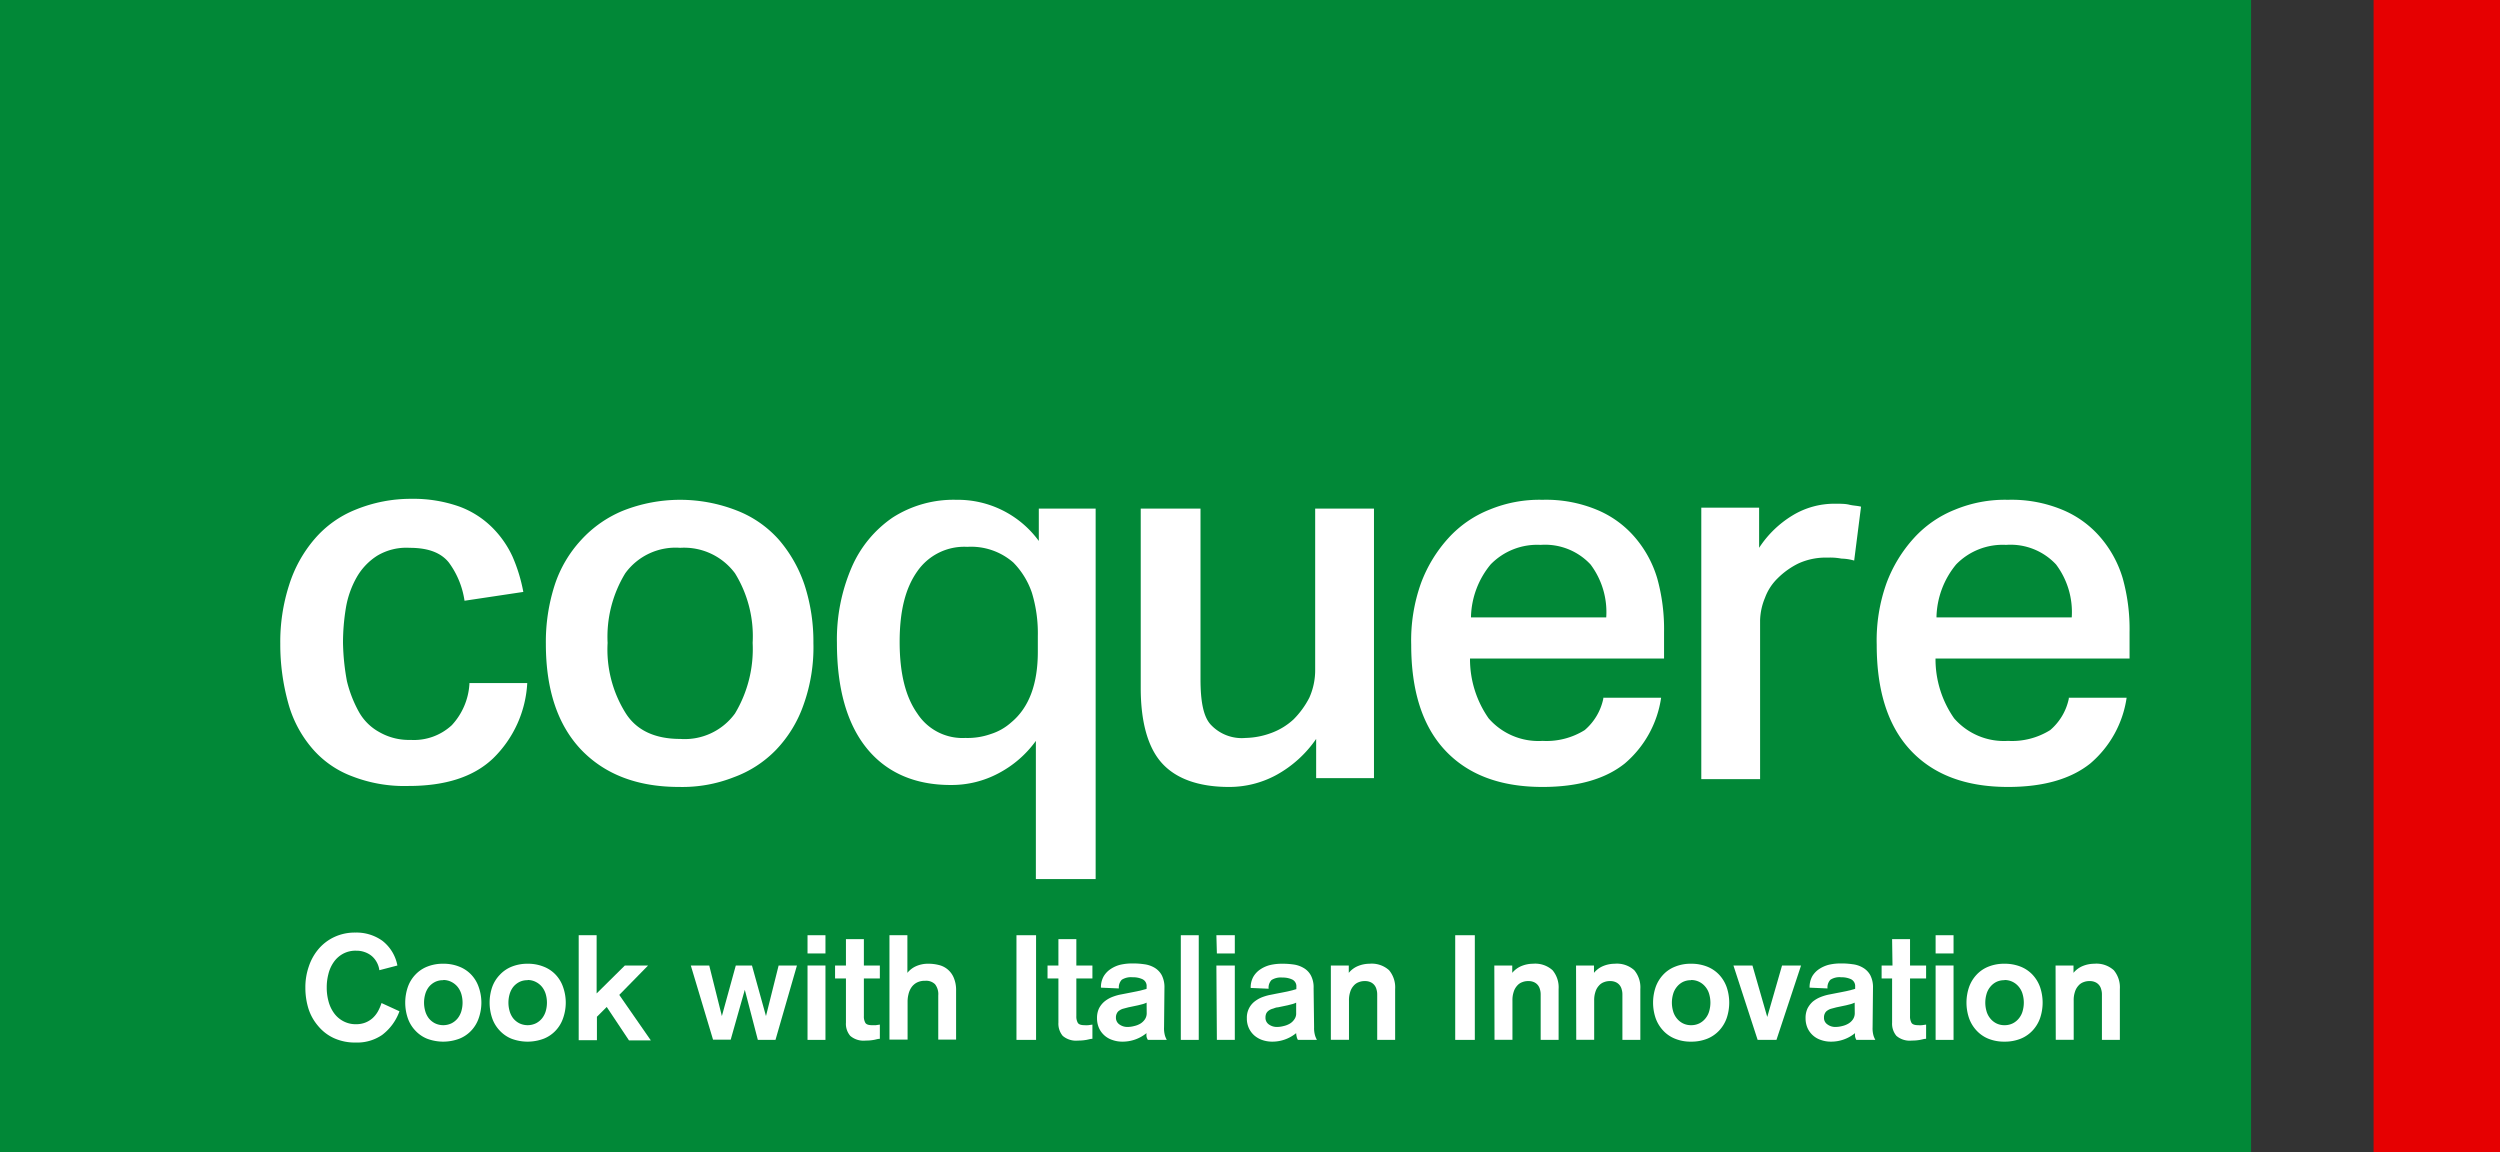 <svg id="Livello_1" data-name="Livello 1" xmlns="http://www.w3.org/2000/svg" viewBox="0 0 255.1 117.6"><rect x="0" y="0" width="255.1" height="117.6" fill="#333333" stroke="none"/><defs><style>.cls-1{fill:#018837;}.cls-2{fill:#e60001;}.cls-3{fill:#fff;}</style></defs><rect class="cls-1" width="229.7" height="117.6"/><rect class="cls-2" x="242.2" width="12.9" height="117.6"/><path class="cls-3" d="M197.6,62.9a8.74,8.74,0,0,1,2-5.3,6.62,6.62,0,0,1,5.1-2,6.34,6.34,0,0,1,5.1,2,8.09,8.09,0,0,1,1.6,5.4H197.6Zm13.5,8.4a5.76,5.76,0,0,1-1.9,3.2,7.36,7.36,0,0,1-4.3,1.1,6.74,6.74,0,0,1-5.5-2.3,10.53,10.53,0,0,1-1.9-6.1h19.8V64.5a19.27,19.27,0,0,0-.7-5.5,11.38,11.38,0,0,0-2.3-4.2,10.29,10.29,0,0,0-3.9-2.8,13.5,13.5,0,0,0-5.5-1,13.33,13.33,0,0,0-5.4,1,11.31,11.31,0,0,0-4.2,2.9,14.19,14.19,0,0,0-2.8,4.6,17.36,17.36,0,0,0-1,6.3c0,4.6,1.1,8.2,3.4,10.7s5.6,3.8,10,3.8q5.4,0,8.4-2.4a10.86,10.86,0,0,0,3.7-6.7h-5.9ZM173.6,51.9V79.5h6V63.3a6.35,6.35,0,0,1,.5-2.3,5.33,5.33,0,0,1,1.3-2,8,8,0,0,1,2.1-1.5,6.68,6.68,0,0,1,3-.6,6.15,6.15,0,0,1,1.4.1,5.07,5.07,0,0,1,1.3.2l.7-5.5c-.4-.1-.8-.1-1.2-.2s-.9-.1-1.5-.1a8.21,8.21,0,0,0-4.3,1.2,10.68,10.68,0,0,0-3.4,3.3V51.8h-5.9Zm-23.5,11a8.74,8.74,0,0,1,2-5.3,6.62,6.62,0,0,1,5.1-2,6.34,6.34,0,0,1,5.1,2,8.09,8.09,0,0,1,1.6,5.4H150.1Zm13.5,8.4a5.76,5.76,0,0,1-1.9,3.2,7.36,7.36,0,0,1-4.3,1.1,6.74,6.74,0,0,1-5.5-2.3,10.53,10.53,0,0,1-1.9-6.1h19.8V64.5a19.27,19.27,0,0,0-.7-5.5,11.38,11.38,0,0,0-2.3-4.2,10.29,10.29,0,0,0-3.9-2.8,13.5,13.5,0,0,0-5.5-1,13.33,13.33,0,0,0-5.4,1,11.31,11.31,0,0,0-4.2,2.9,14.19,14.19,0,0,0-2.8,4.6,17.36,17.36,0,0,0-1,6.3c0,4.6,1.1,8.2,3.4,10.7s5.6,3.8,10,3.8q5.4,0,8.4-2.4a10.86,10.86,0,0,0,3.7-6.7h-5.9ZM116.4,51.9V70.2c0,3.4.7,6,2.1,7.6s3.7,2.5,6.9,2.5a10.05,10.05,0,0,0,4.8-1.2,11.83,11.83,0,0,0,4.1-3.7v4h5.9V51.9h-6V68.3a6.84,6.84,0,0,1-.6,2.9,8.88,8.88,0,0,1-1.6,2.2,6.78,6.78,0,0,1-2.3,1.4,8,8,0,0,1-2.6.5,4.32,4.32,0,0,1-3.5-1.3c-.8-.8-1.1-2.4-1.1-4.7V51.9ZM105.9,66.5q0,4.95-2.7,7.2a5.66,5.66,0,0,1-2.1,1.2,7.1,7.1,0,0,1-2.6.4,5.49,5.49,0,0,1-4.9-2.5c-1.2-1.7-1.8-4.1-1.8-7.3s.6-5.5,1.8-7.2a5.83,5.83,0,0,1,5.1-2.5,6.55,6.55,0,0,1,4.7,1.6,8.11,8.11,0,0,1,1.9,3.1,14.18,14.18,0,0,1,.6,4.4Zm-.1,23.2h6V51.9H106v3.3A10.24,10.24,0,0,0,97.6,51a11.52,11.52,0,0,0-6.5,1.8,11.83,11.83,0,0,0-4.2,5.1,18.56,18.56,0,0,0-1.5,7.7c0,4.6,1,8.2,3,10.7s4.9,3.8,8.6,3.8a10.16,10.16,0,0,0,4.9-1.2,11,11,0,0,0,3.8-3.3V89.7ZM74.9,79.3a11.46,11.46,0,0,0,4.3-2.8A12.66,12.66,0,0,0,82,71.9a17.36,17.36,0,0,0,1-6.3,18.71,18.71,0,0,0-.9-5.9,13.78,13.78,0,0,0-2.6-4.6,11.12,11.12,0,0,0-4.3-3,15.84,15.84,0,0,0-11.6,0,11.92,11.92,0,0,0-4.3,3,12.45,12.45,0,0,0-2.7,4.6,18.89,18.89,0,0,0-.9,6q0,7,3.6,10.8c2.4,2.5,5.7,3.8,10,3.8a14.33,14.33,0,0,0,5.6-1M63.8,72.7A12.23,12.23,0,0,1,62,65.6a12.45,12.45,0,0,1,1.8-7.1,6.34,6.34,0,0,1,5.6-2.6A6.46,6.46,0,0,1,75,58.5a12.23,12.23,0,0,1,1.8,7.1A12.8,12.8,0,0,1,75,72.8a6.34,6.34,0,0,1-5.6,2.6c-2.6,0-4.5-.9-5.6-2.7M47.9,69.8A6.79,6.79,0,0,1,46.1,74a5.68,5.68,0,0,1-4.2,1.5,6.06,6.06,0,0,1-3.2-.8,5.3,5.3,0,0,1-2.1-2.1,12.52,12.52,0,0,1-1.2-3.1,23.37,23.37,0,0,1-.4-3.9,21.86,21.86,0,0,1,.3-3.6,9.47,9.47,0,0,1,1.1-3.1,6.3,6.3,0,0,1,2.1-2.2,5.78,5.78,0,0,1,3.3-.8c1.9,0,3.2.5,4,1.5a8.67,8.67,0,0,1,1.6,3.9l6-.9a16.51,16.51,0,0,0-1.1-3.6,10.19,10.19,0,0,0-2.1-3,9.33,9.33,0,0,0-3.3-2.1,14,14,0,0,0-4.9-.8A14.85,14.85,0,0,0,36.3,52a10.76,10.76,0,0,0-4.2,3,13.33,13.33,0,0,0-2.6,4.7,18.89,18.89,0,0,0-.9,6,22.33,22.33,0,0,0,.8,6,11.89,11.89,0,0,0,2.4,4.6,9.93,9.93,0,0,0,4.1,2.9,14.68,14.68,0,0,0,5.8,1c3.7,0,6.6-.9,8.6-2.8a11.58,11.58,0,0,0,3.5-7.7H47.9Z"/><path class="cls-3" d="M38.71,99a2.27,2.27,0,0,0-.27-.82,2.21,2.21,0,0,0-.51-.63,2.3,2.3,0,0,0-.72-.4,2.46,2.46,0,0,0-.86-.14,2.66,2.66,0,0,0-1.36.32,2.74,2.74,0,0,0-.94.85,3.59,3.59,0,0,0-.54,1.21,5.3,5.3,0,0,0-.17,1.37,5.25,5.25,0,0,0,.17,1.37,3.63,3.63,0,0,0,.54,1.2,2.74,2.74,0,0,0,.94.85,2.66,2.66,0,0,0,1.36.33,2.54,2.54,0,0,0,.94-.17,2.48,2.48,0,0,0,.73-.45,2.79,2.79,0,0,0,.54-.68,4.74,4.74,0,0,0,.37-.86l1.83.84A5.25,5.25,0,0,1,39,105.6a4.48,4.48,0,0,1-2.69.78,5.18,5.18,0,0,1-2.24-.45,4.55,4.55,0,0,1-1.6-1.23,5.06,5.06,0,0,1-1-1.79,7.19,7.19,0,0,1-.31-2.14,6.42,6.42,0,0,1,.35-2.15,5.33,5.33,0,0,1,1-1.79,4.74,4.74,0,0,1,1.61-1.22,4.91,4.91,0,0,1,2.14-.45,4.52,4.52,0,0,1,2.76.84,4.16,4.16,0,0,1,1.53,2.52Z"/><path class="cls-3" d="M45.23,98.34a4.24,4.24,0,0,1,1.64.3,3.34,3.34,0,0,1,1.23.83,3.47,3.47,0,0,1,.75,1.26,4.76,4.76,0,0,1,0,3.16,3.47,3.47,0,0,1-.75,1.26,3.37,3.37,0,0,1-1.23.84,4.66,4.66,0,0,1-3.29,0,3.37,3.37,0,0,1-1.21-.84,3.49,3.49,0,0,1-.76-1.26,4.93,4.93,0,0,1,0-3.16,3.49,3.49,0,0,1,.76-1.26,3.35,3.35,0,0,1,1.21-.83A4.26,4.26,0,0,1,45.23,98.34Zm0,1.68a1.79,1.79,0,0,0-.86.19,1.93,1.93,0,0,0-.62.51,2.17,2.17,0,0,0-.36.73,3.14,3.14,0,0,0,0,1.72,2.17,2.17,0,0,0,.36.73,1.93,1.93,0,0,0,.62.51,1.95,1.95,0,0,0,1.72,0,1.93,1.93,0,0,0,.62-.51,2.19,2.19,0,0,0,.37-.73,3.14,3.14,0,0,0,0-1.72,2.19,2.19,0,0,0-.37-.73,1.93,1.93,0,0,0-.62-.51A1.79,1.79,0,0,0,45.23,100Z"/><path class="cls-3" d="M53.84,98.34a4.24,4.24,0,0,1,1.64.3,3.34,3.34,0,0,1,1.23.83,3.47,3.47,0,0,1,.75,1.26,4.76,4.76,0,0,1,0,3.16,3.47,3.47,0,0,1-.75,1.26,3.37,3.37,0,0,1-1.23.84,4.66,4.66,0,0,1-3.29,0,3.37,3.37,0,0,1-1.21-.84,3.49,3.49,0,0,1-.76-1.26,4.93,4.93,0,0,1,0-3.16A3.49,3.49,0,0,1,51,99.47a3.35,3.35,0,0,1,1.21-.83A4.26,4.26,0,0,1,53.84,98.34Zm0,1.68a1.79,1.79,0,0,0-.86.19,1.93,1.93,0,0,0-.62.51,2.17,2.17,0,0,0-.36.73,3.14,3.14,0,0,0,0,1.72,2.17,2.17,0,0,0,.36.73,1.93,1.93,0,0,0,.62.51,1.95,1.95,0,0,0,1.72,0,1.93,1.93,0,0,0,.62-.51,2.19,2.19,0,0,0,.37-.73,3.14,3.14,0,0,0,0-1.72,2.19,2.19,0,0,0-.37-.73,1.93,1.93,0,0,0-.62-.51A1.79,1.79,0,0,0,53.84,100Z"/><path class="cls-3" d="M59.05,95.43h1.83v5.94l2.88-2.85h2.37l-2.94,3,3.22,4.64H64.18l-2.27-3.41-1,1v2.39H59.05Z"/><path class="cls-3" d="M70.49,98.52h1.88l1.29,5.16h0l1.42-5.16h1.65l1.43,5.16h0l1.29-5.16h1.87l-2.19,7.59h-1.8L76,101h0l-1.44,5.09h-1.8Z"/><path class="cls-3" d="M82.4,95.43h1.83v1.86H82.4Zm0,3.09h1.83v7.59H82.4Z"/><path class="cls-3" d="M86.32,95.83h1.83v2.69h1.63v1.32H88.15v3.84a1.31,1.31,0,0,0,.15.69c.1.16.32.24.67.24l.4,0,.41-.06V106c-.22,0-.44.09-.67.12a4.58,4.58,0,0,1-.78.06,2.08,2.08,0,0,1-1.57-.48,1.89,1.89,0,0,1-.44-1.35V99.84H85.21V98.52h1.11Z"/><path class="cls-3" d="M90.76,95.43h1.83v3.84h0a2.38,2.38,0,0,1,.84-.66,3,3,0,0,1,1.33-.27,4.17,4.17,0,0,1,1,.12,2.19,2.19,0,0,1,1.54,1.26,3.17,3.17,0,0,1,.26,1.36v5H95.74v-4.5a1.65,1.65,0,0,0-.33-1.15,1.29,1.29,0,0,0-1-.35,1.75,1.75,0,0,0-.87.19,1.57,1.57,0,0,0-.55.5,2.11,2.11,0,0,0-.29.69,3.08,3.08,0,0,0-.09.72v3.9H90.76Z"/><path class="cls-3" d="M103.72,95.43h2v10.68h-2Z"/><path class="cls-3" d="M108,95.83h1.83v2.69h1.64v1.32h-1.64v3.84a1.31,1.31,0,0,0,.15.69c.1.16.33.24.68.24a2.56,2.56,0,0,0,.39,0l.42-.06V106c-.22,0-.45.09-.68.12a4.58,4.58,0,0,1-.78.06,2.09,2.09,0,0,1-1.57-.48,1.94,1.94,0,0,1-.44-1.35V99.84h-1.11V98.52H108Z"/><path class="cls-3" d="M118.78,104.83a2.71,2.71,0,0,0,.1.87,2.5,2.5,0,0,0,.18.41h-1.93a1.05,1.05,0,0,1-.14-.34,1.63,1.63,0,0,1,0-.35,3.85,3.85,0,0,1-2.48.87,3,3,0,0,1-1-.17,2.26,2.26,0,0,1-1.37-1.22,2.48,2.48,0,0,1-.2-1,2.27,2.27,0,0,1,.2-1,2.3,2.3,0,0,1,.54-.69,3,3,0,0,1,.74-.45,5,5,0,0,1,.83-.26l.77-.15.51-.1.55-.11.5-.12.42-.12v-.22a.76.76,0,0,0-.42-.76,2.26,2.26,0,0,0-1-.2,1.77,1.77,0,0,0-1.11.25,1.12,1.12,0,0,0-.3.89l-1.83-.08a2.24,2.24,0,0,1,.27-1.14,2.28,2.28,0,0,1,.72-.76,3.09,3.09,0,0,1,1-.44,5.43,5.43,0,0,1,1.22-.13,7.89,7.89,0,0,1,1.2.08,2.77,2.77,0,0,1,1.05.35,2,2,0,0,1,.74.76,2.67,2.67,0,0,1,.28,1.3ZM117,102.31a2.37,2.37,0,0,1-.4.15l-.47.12-1,.21-.49.13a1.22,1.22,0,0,0-.4.18.69.69,0,0,0-.27.29.88.88,0,0,0-.1.45.82.82,0,0,0,.35.69,1.38,1.38,0,0,0,.84.26,2.61,2.61,0,0,0,.66-.09,2.17,2.17,0,0,0,.63-.24,1.52,1.52,0,0,0,.47-.44,1.12,1.12,0,0,0,.19-.63Z"/><path class="cls-3" d="M120.49,95.43h1.83v10.68h-1.83Z"/><path class="cls-3" d="M124.12,95.43H126v1.86h-1.83Zm0,3.09H126v7.59h-1.83Z"/><path class="cls-3" d="M134.09,104.83a2.66,2.66,0,0,0,.11.87,2.5,2.5,0,0,0,.18.41h-1.94a1,1,0,0,1-.13-.34,1.72,1.72,0,0,1-.05-.35,3.82,3.82,0,0,1-2.47.87,3.12,3.12,0,0,1-1-.17,2.5,2.5,0,0,1-.81-.47,2.28,2.28,0,0,1-.55-.75,2.32,2.32,0,0,1-.2-1,2.08,2.08,0,0,1,.73-1.66,3.25,3.25,0,0,1,.74-.45,5.4,5.4,0,0,1,.84-.26l.76-.15.52-.1.55-.11.5-.12.41-.12v-.22a.76.76,0,0,0-.42-.76,2.26,2.26,0,0,0-1-.2,1.77,1.77,0,0,0-1.11.25,1.12,1.12,0,0,0-.3.89l-1.83-.08a2.24,2.24,0,0,1,.27-1.14,2.28,2.28,0,0,1,.72-.76,3.14,3.14,0,0,1,1-.44,5.34,5.34,0,0,1,1.21-.13,7.89,7.89,0,0,1,1.2.08,2.77,2.77,0,0,1,1,.35,1.93,1.93,0,0,1,.74.76,2.56,2.56,0,0,1,.28,1.3Zm-1.83-2.52a2.08,2.08,0,0,1-.4.15l-.47.12-1,.21c-.17,0-.34.08-.49.13a1.28,1.28,0,0,0-.41.18.84.84,0,0,0-.27.29,1,1,0,0,0-.09.45.81.81,0,0,0,.34.69,1.38,1.38,0,0,0,.84.26,2.61,2.61,0,0,0,.66-.09,2.17,2.17,0,0,0,.63-.24,1.41,1.41,0,0,0,.47-.44,1,1,0,0,0,.19-.63Z"/><path class="cls-3" d="M135.8,98.52h1.83v.75h0a2.39,2.39,0,0,1,1-.72,3.12,3.12,0,0,1,1.11-.21,2.64,2.64,0,0,1,2,.66,2.72,2.72,0,0,1,.62,1.92v5.19h-1.83v-4.64a1.68,1.68,0,0,0-.07-.5,1.12,1.12,0,0,0-.21-.44,1.06,1.06,0,0,0-.38-.3,1.34,1.34,0,0,0-.6-.12,1.59,1.59,0,0,0-.62.11,1.23,1.23,0,0,0-.52.36,1.62,1.62,0,0,0-.35.62,2.67,2.67,0,0,0-.13.9v4H135.8Z"/><path class="cls-3" d="M148.49,95.43h2v10.68h-2Z"/><path class="cls-3" d="M152.48,98.52h1.83v.75h0a2.39,2.39,0,0,1,1-.72,3.12,3.12,0,0,1,1.11-.21,2.64,2.64,0,0,1,2,.66,2.72,2.72,0,0,1,.62,1.92v5.19h-1.83v-4.64a1.68,1.68,0,0,0-.07-.5,1.12,1.12,0,0,0-.21-.44,1.06,1.06,0,0,0-.38-.3,1.34,1.34,0,0,0-.6-.12,1.59,1.59,0,0,0-.62.11,1.23,1.23,0,0,0-.52.36,1.62,1.62,0,0,0-.35.62,2.67,2.67,0,0,0-.13.9v4h-1.83Z"/><path class="cls-3" d="M160.82,98.52h1.83v.75h0a2.39,2.39,0,0,1,1-.72,3.12,3.12,0,0,1,1.11-.21,2.64,2.64,0,0,1,2,.66,2.72,2.72,0,0,1,.62,1.92v5.19h-1.83v-4.64a1.68,1.68,0,0,0-.07-.5,1.12,1.12,0,0,0-.21-.44,1.06,1.06,0,0,0-.38-.3,1.34,1.34,0,0,0-.6-.12,1.59,1.59,0,0,0-.62.11,1.23,1.23,0,0,0-.52.36,1.62,1.62,0,0,0-.35.62,2.67,2.67,0,0,0-.13.9v4h-1.83Z"/><path class="cls-3" d="M172.56,98.34a4.33,4.33,0,0,1,1.65.3,3.39,3.39,0,0,1,1.22.83,3.63,3.63,0,0,1,.76,1.26,4.93,4.93,0,0,1,0,3.16,3.63,3.63,0,0,1-.76,1.26,3.41,3.41,0,0,1-1.22.84,4.33,4.33,0,0,1-1.65.3,4.17,4.17,0,0,1-1.64-.3,3.33,3.33,0,0,1-1.22-.84,3.63,3.63,0,0,1-.76-1.26,4.93,4.93,0,0,1,0-3.16,3.63,3.63,0,0,1,.76-1.26,3.31,3.31,0,0,1,1.22-.83A4.17,4.17,0,0,1,172.56,98.34Zm0,1.68a1.82,1.82,0,0,0-.86.19,1.89,1.89,0,0,0-.61.51,2,2,0,0,0-.37.73,3.14,3.14,0,0,0,0,1.72,2,2,0,0,0,.37.73,1.89,1.89,0,0,0,.61.51,1.82,1.82,0,0,0,.86.2,1.86,1.86,0,0,0,.87-.2,1.89,1.89,0,0,0,.61-.51,2,2,0,0,0,.37-.73,3.14,3.14,0,0,0,0-1.72,2,2,0,0,0-.37-.73,1.89,1.89,0,0,0-.61-.51A1.86,1.86,0,0,0,172.56,100Z"/><path class="cls-3" d="M176.88,98.52h1.94l1.51,5.25h0l1.51-5.25h1.94l-2.51,7.59h-1.92Z"/><path class="cls-3" d="M191.08,104.83a2.71,2.71,0,0,0,.1.87,2.5,2.5,0,0,0,.18.41h-1.94a1.34,1.34,0,0,1-.13-.34,1.63,1.63,0,0,1,0-.35,3.85,3.85,0,0,1-2.48.87,3,3,0,0,1-1-.17,2.26,2.26,0,0,1-1.37-1.22,2.48,2.48,0,0,1-.2-1,2.27,2.27,0,0,1,.2-1,2.44,2.44,0,0,1,.53-.69,3.11,3.11,0,0,1,.75-.45,5,5,0,0,1,.83-.26l.76-.15.52-.1.55-.11.5-.12.42-.12v-.22a.78.78,0,0,0-.42-.76,2.31,2.31,0,0,0-1-.2,1.72,1.72,0,0,0-1.1.25,1.12,1.12,0,0,0-.3.89l-1.83-.08a2.34,2.34,0,0,1,.26-1.14,2.28,2.28,0,0,1,.72-.76,3.23,3.23,0,0,1,1-.44,5.34,5.34,0,0,1,1.21-.13,7.8,7.8,0,0,1,1.2.08,2.66,2.66,0,0,1,1.05.35,2,2,0,0,1,.75.76,2.67,2.67,0,0,1,.28,1.3Zm-1.83-2.52a2.74,2.74,0,0,1-.4.15l-.47.12-1,.21-.49.13a1.22,1.22,0,0,0-.4.18.69.69,0,0,0-.27.29.88.88,0,0,0-.1.45.79.79,0,0,0,.35.69,1.33,1.33,0,0,0,.83.26,2.75,2.75,0,0,0,.67-.09,2.22,2.22,0,0,0,.62-.24,1.45,1.45,0,0,0,.48-.44,1.12,1.12,0,0,0,.19-.63Z"/><path class="cls-3" d="M193.07,95.83h1.83v2.69h1.64v1.32H194.9v3.84a1.31,1.31,0,0,0,.15.69c.1.16.33.24.67.24a2.69,2.69,0,0,0,.4,0l.42-.06V106c-.23,0-.45.09-.68.12a4.58,4.58,0,0,1-.78.06,2.09,2.09,0,0,1-1.57-.48,1.94,1.94,0,0,1-.44-1.35V99.84H192V98.52h1.11Z"/><path class="cls-3" d="M197.51,95.43h1.83v1.86h-1.83Zm0,3.09h1.83v7.59h-1.83Z"/><path class="cls-3" d="M204.54,98.34a4.33,4.33,0,0,1,1.65.3,3.39,3.39,0,0,1,1.22.83,3.63,3.63,0,0,1,.76,1.26,4.93,4.93,0,0,1,0,3.16,3.63,3.63,0,0,1-.76,1.26,3.41,3.41,0,0,1-1.22.84,4.33,4.33,0,0,1-1.65.3,4.26,4.26,0,0,1-1.65-.3,3.37,3.37,0,0,1-1.21-.84,3.63,3.63,0,0,1-.76-1.26,4.93,4.93,0,0,1,0-3.16,3.63,3.63,0,0,1,.76-1.26,3.35,3.35,0,0,1,1.21-.83A4.26,4.26,0,0,1,204.54,98.34Zm0,1.68a1.82,1.82,0,0,0-.86.19,1.89,1.89,0,0,0-.61.51,2,2,0,0,0-.37.73,3.14,3.14,0,0,0,0,1.72,2,2,0,0,0,.37.73,1.89,1.89,0,0,0,.61.51,1.82,1.82,0,0,0,.86.2,1.86,1.86,0,0,0,.87-.2,1.89,1.89,0,0,0,.61-.51,2,2,0,0,0,.37-.73,3.14,3.14,0,0,0,0-1.72,2,2,0,0,0-.37-.73,1.89,1.89,0,0,0-.61-.51A1.86,1.86,0,0,0,204.54,100Z"/><path class="cls-3" d="M209.75,98.52h1.83v.75h0a2.39,2.39,0,0,1,1-.72,3.12,3.12,0,0,1,1.11-.21,2.64,2.64,0,0,1,2,.66,2.72,2.72,0,0,1,.62,1.92v5.19h-1.83v-4.64a1.68,1.68,0,0,0-.07-.5,1.12,1.12,0,0,0-.21-.44,1.06,1.06,0,0,0-.38-.3,1.34,1.34,0,0,0-.6-.12,1.59,1.59,0,0,0-.62.11,1.23,1.23,0,0,0-.52.36,1.62,1.62,0,0,0-.35.62,2.67,2.67,0,0,0-.13.9v4h-1.83Z"/></svg>